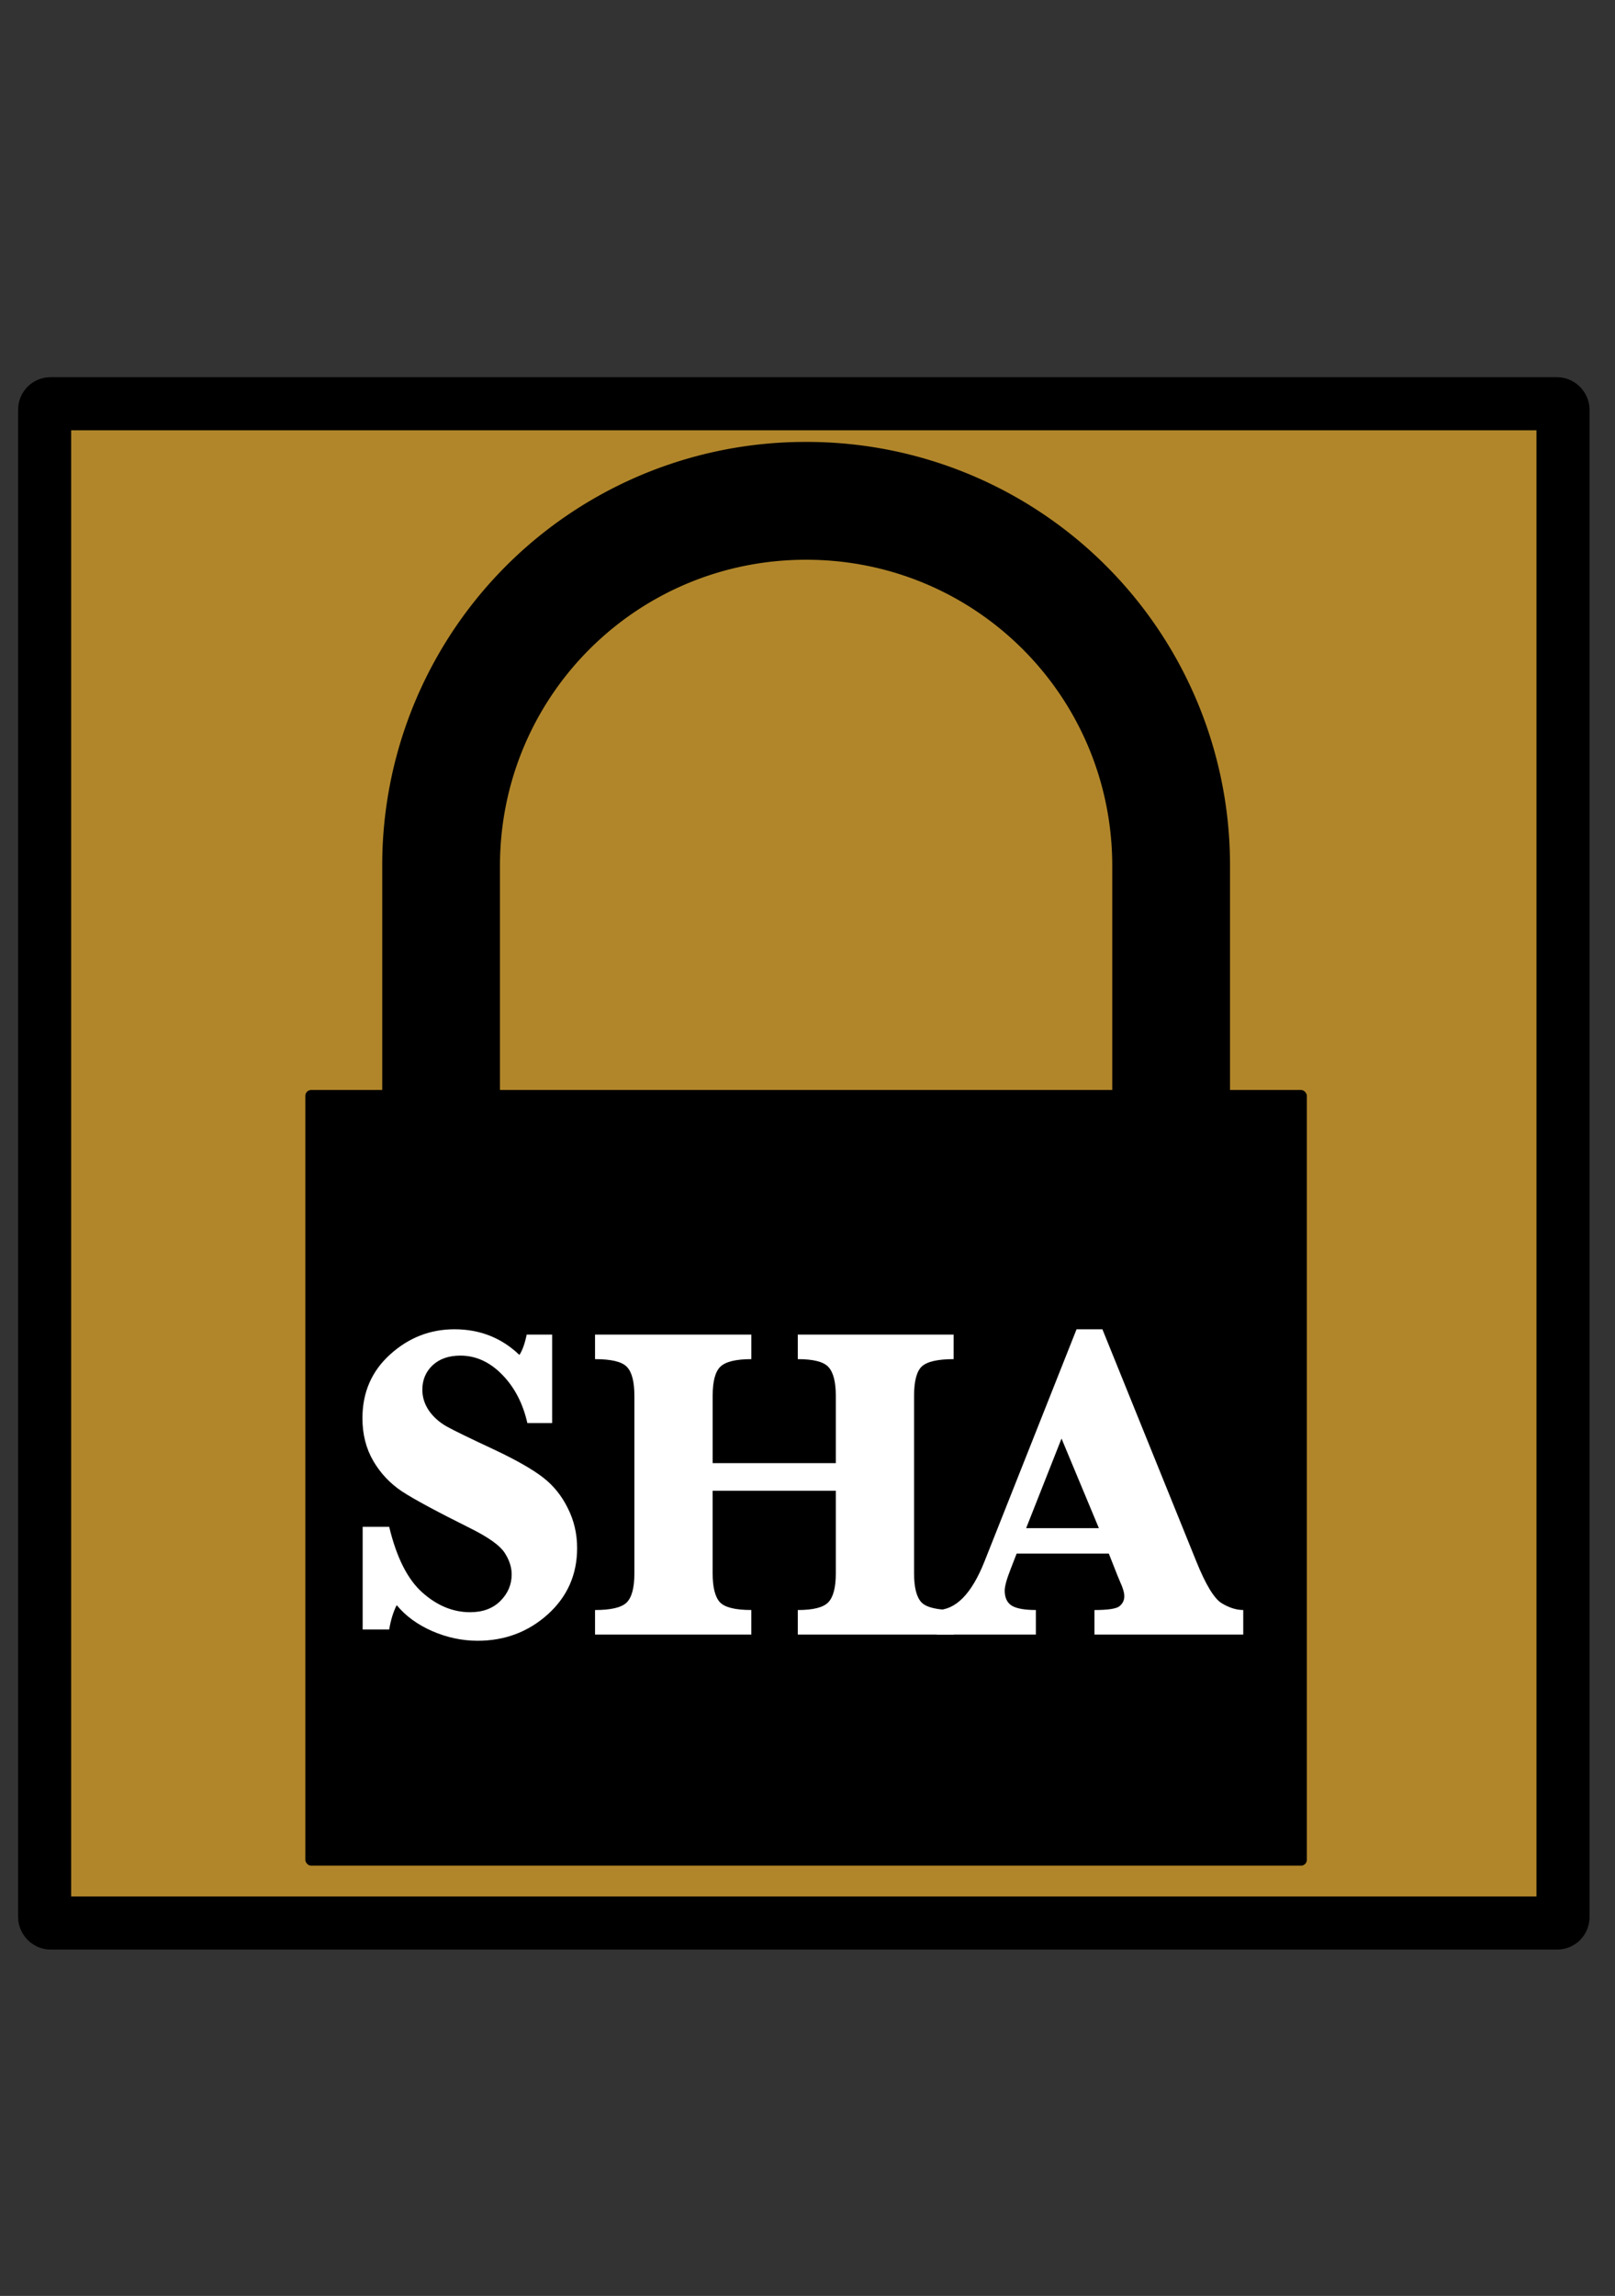 <svg xmlns="http://www.w3.org/2000/svg" viewBox="0 0 85.603 121.62" version="1.0"><rect x="0" y="0" width="85.603" height="121.62" fill="#333333" stroke="none"/><rect ry=".31" rx=".31" y="35.578" x="34.565" height="80.481" width="80.481" stroke="#000" stroke-width="2.813" stroke-linejoin="round" transform="translate(-32.199 -14.191)" fill="#b1862a"/><path d="M42.727 23.41A22.42 22.42 0 0020.26 45.878v24.965h6.24V45.878c0-8.99 7.239-16.227 16.228-16.227 8.99 0 16.227 7.237 16.227 16.227v24.965h6.242V45.878A22.42 22.42 0 0042.727 23.41z" fill-rule="evenodd"/><rect transform="translate(-32.199 -14.191)" x="48.383" y="71.931" width="53.086" height="41.09" ry=".31" rx=".31" fill-rule="evenodd"/><g aria-label="SHA" style="line-height:1.25;-inkscape-font-specification:Baskerville" font-weight="700" font-size="24" font-family="Baskerville" letter-spacing="0" word-spacing="0" fill="#fff"><path d="M19.223 86.318V80.88h1.406q.586 2.438 1.758 3.48 1.172 1.043 2.531 1.043 1.008 0 1.605-.597.598-.598.598-1.406 0-.575-.375-1.149-.375-.574-1.781-1.277-2.707-1.348-3.656-1.969-.95-.633-1.524-1.617-.574-.985-.574-2.262 0-2.05 1.465-3.375 1.476-1.336 3.41-1.336 2.027 0 3.445 1.36.235-.352.387-1.079h1.348v4.688h-1.313q-.351-1.559-1.336-2.566-.984-1.008-2.215-1.008-.925 0-1.476.515-.54.516-.54 1.29 0 .597.352 1.113.352.504.95.843.597.329 2.53 1.23 1.735.821 2.567 1.466.832.644 1.313 1.629.492.972.492 2.109 0 2.11-1.559 3.516-1.558 1.394-3.715 1.394-1.23 0-2.414-.515-1.171-.516-1.875-1.372-.27.528-.398 1.29zM37.773 78.97v4.371q0 1.113.387 1.535.387.41 1.664.41v1.301H31.54v-1.3q1.254 0 1.664-.387.422-.399.422-1.559v-9.398q0-1.125-.398-1.536-.387-.41-1.688-.41v-1.3h8.285v1.3q-1.242 0-1.652.41-.399.399-.399 1.536v3.562h6.528v-3.562q0-1.102-.387-1.524-.375-.422-1.629-.422v-1.3h8.262v1.3q-1.266 0-1.688.387-.41.387-.41 1.559v9.398q0 1.137.399 1.547.398.398 1.699.398v1.301h-8.262v-1.3q1.23 0 1.617-.41.399-.411.399-1.536V78.97z"/><path d="M53.887 82.298l-.305.785q-.328.832-.328 1.172 0 .574.387.809.386.222 1.265.222v1.301h-5.25v-1.3q1.5 0 2.52-2.555l4.887-12.317h1.37l4.981 12.305q.738 1.828 1.336 2.203.598.363 1.148.363v1.301h-7.886v-1.3q1.066 0 1.324-.2.258-.21.258-.527 0-.282-.211-.739l-.152-.363-.458-1.16zm.504-1.348h3.855l-1.98-4.746z"/></g></svg>